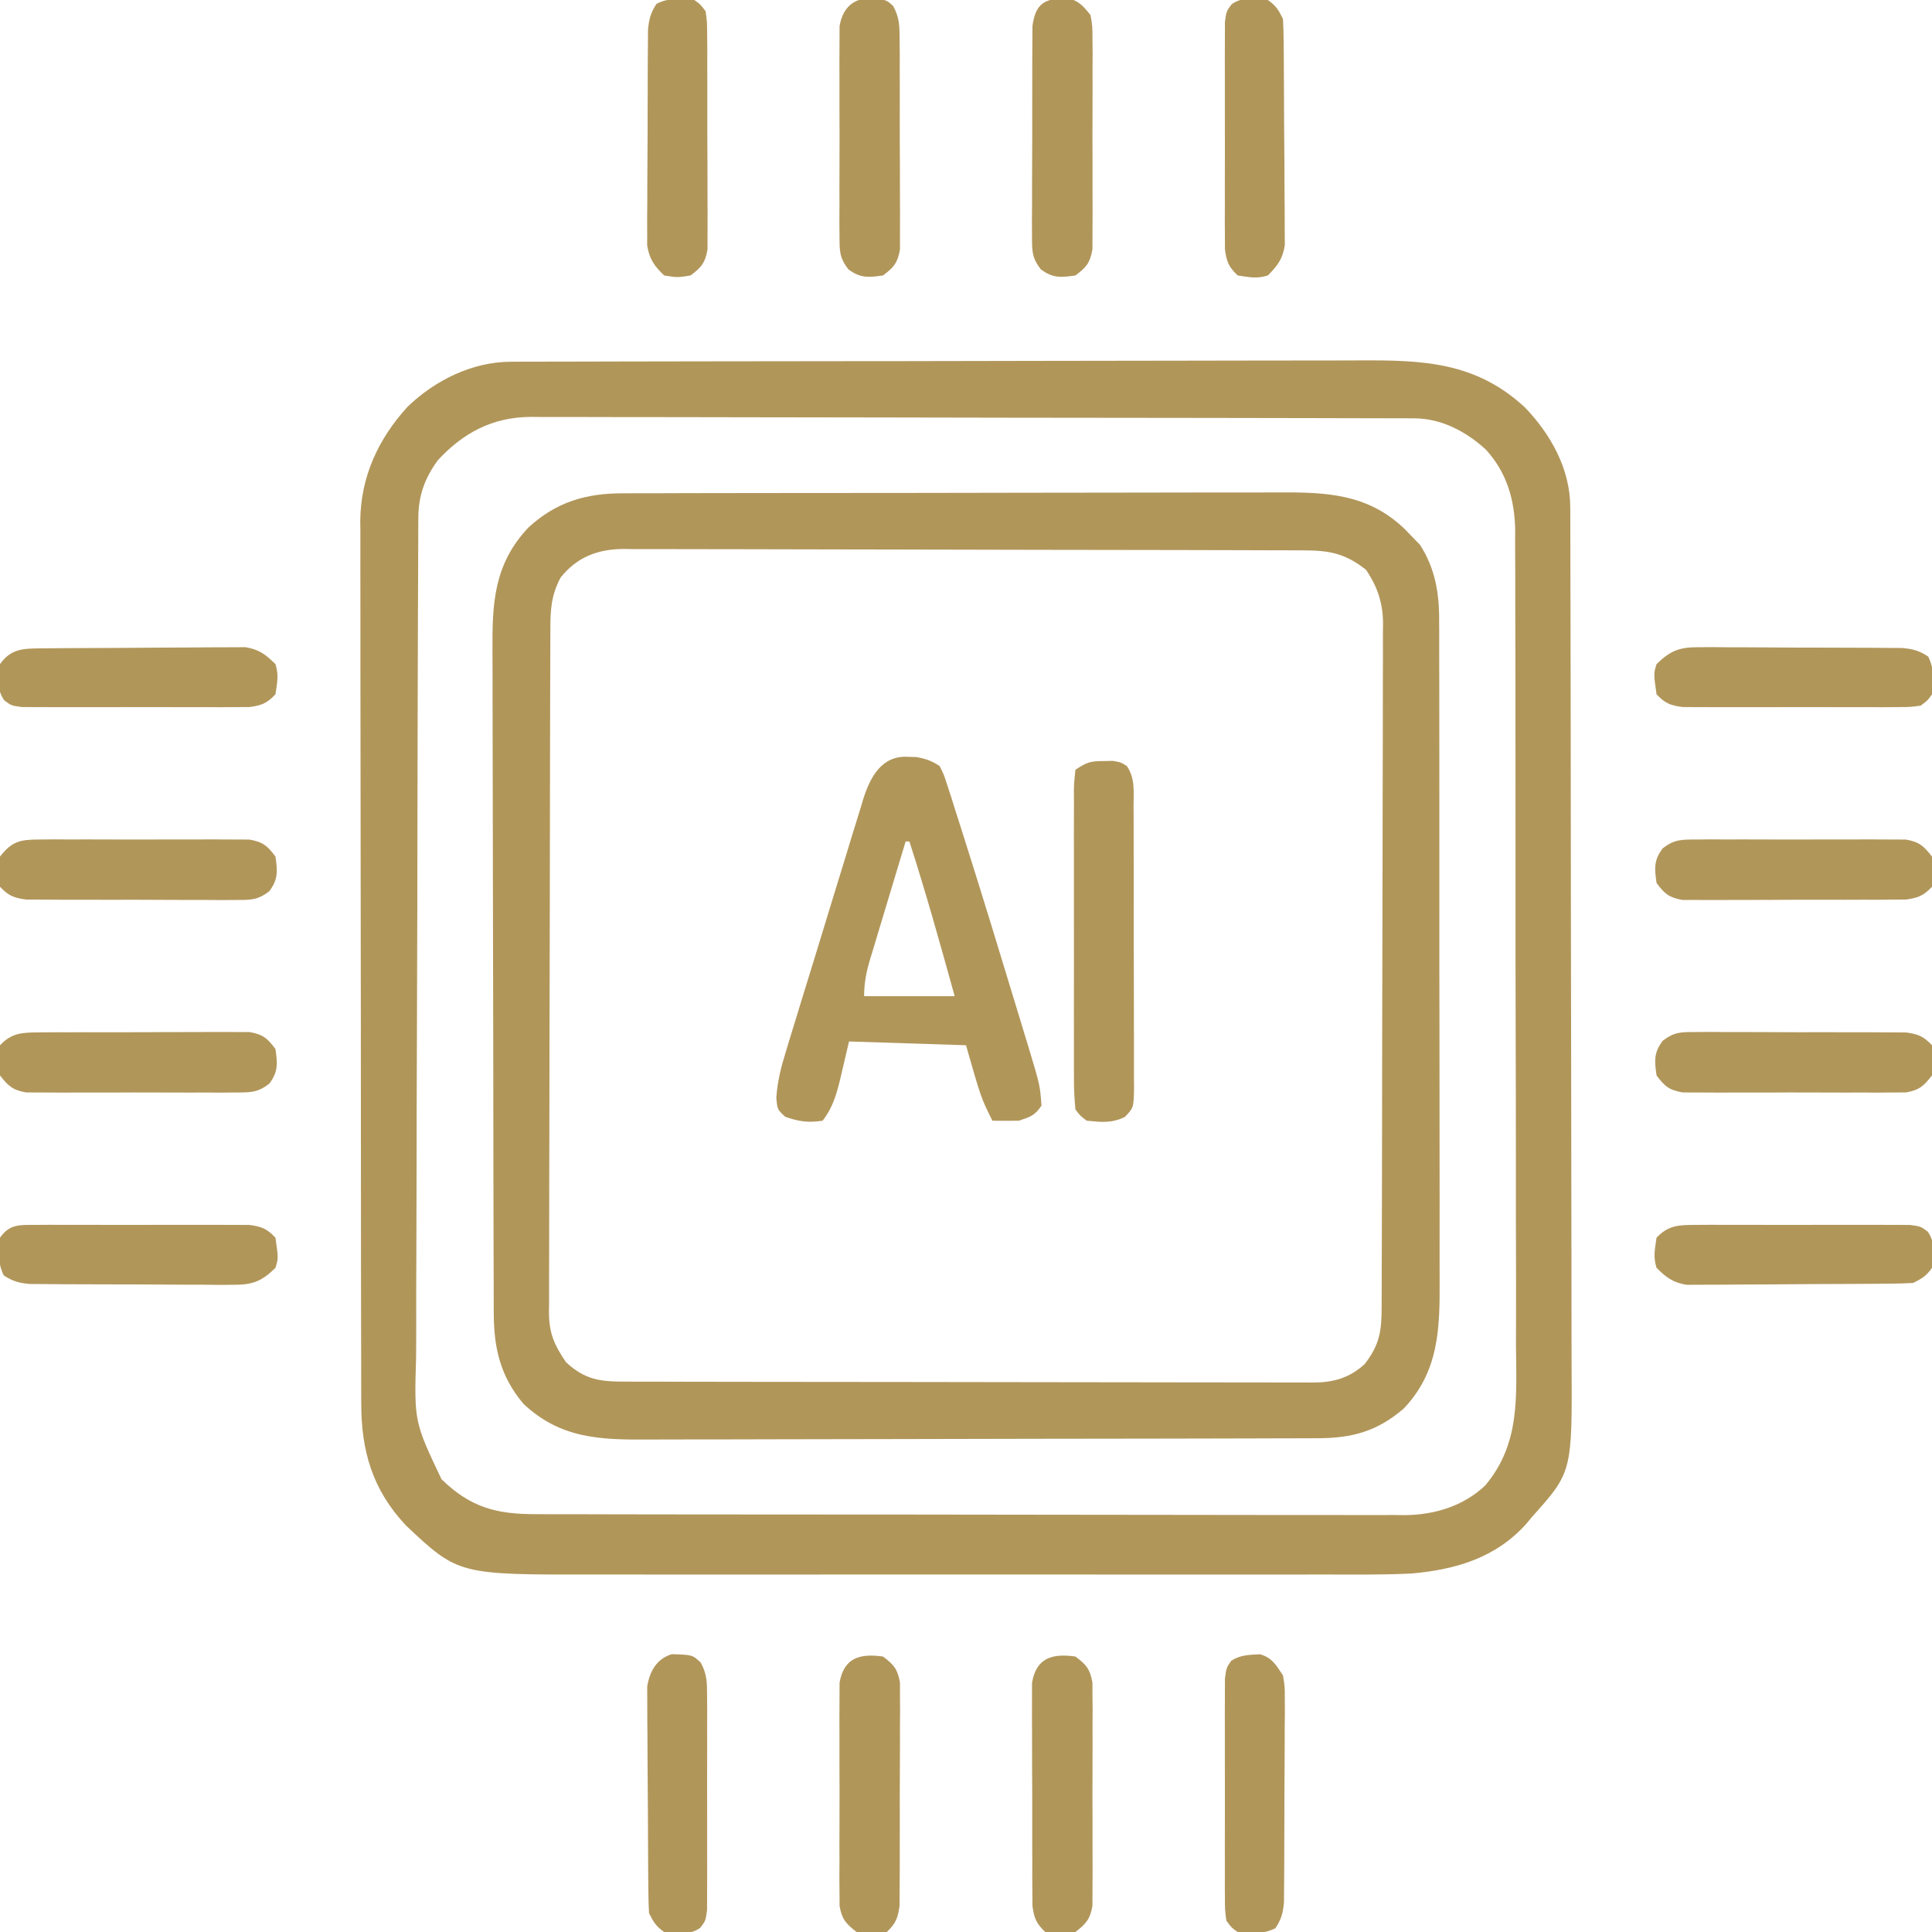 <svg version="1.1" xmlns="http://www.w3.org/2000/svg" width="512px" height="512px" transform="rotate(0) scale(1, 1)">
<path d="M0 0 C0.871 -0.004 1.743 -0.009 2.641 -0.014 C4.07 -0.013 4.07 -0.013 5.528 -0.013 C7.052 -0.018 7.052 -0.018 8.607 -0.024 C12.021 -0.035 15.435 -0.039 18.85 -0.043 C21.294 -0.049 23.738 -0.056 26.182 -0.063 C33.525 -0.082 40.868 -0.093 48.211 -0.101 C51.672 -0.106 55.134 -0.111 58.595 -0.116 C70.107 -0.133 81.619 -0.148 93.132 -0.155 C96.118 -0.157 99.105 -0.159 102.091 -0.161 C103.204 -0.162 103.204 -0.162 104.34 -0.162 C116.353 -0.171 128.366 -0.196 140.379 -0.229 C152.723 -0.262 165.068 -0.28 177.412 -0.283 C184.339 -0.285 191.265 -0.294 198.192 -0.319 C204.712 -0.343 211.232 -0.347 217.753 -0.337 C220.141 -0.336 222.529 -0.342 224.917 -0.356 C241.824 -0.448 255.766 0.051 268.793 12.134 C275.641 19.289 280.747 28.437 280.771 38.528 C280.776 39.407 280.78 40.285 280.785 41.19 C280.784 42.631 280.784 42.631 280.784 44.101 C280.788 45.125 280.792 46.149 280.795 47.204 C280.806 50.647 280.81 54.089 280.814 57.531 C280.82 59.995 280.827 62.458 280.834 64.922 C280.853 72.324 280.864 79.727 280.873 87.129 C280.877 90.618 280.882 94.107 280.888 97.596 C280.905 109.201 280.919 120.806 280.926 132.411 C280.928 135.422 280.93 138.432 280.932 141.443 C280.933 142.191 280.933 142.939 280.934 143.71 C280.942 155.82 280.967 167.93 281 180.04 C281.033 192.484 281.051 204.928 281.054 217.372 C281.056 224.354 281.065 231.336 281.09 238.318 C281.115 244.891 281.118 251.464 281.108 258.037 C281.107 260.444 281.114 262.852 281.127 265.259 C281.284 294.25 281.284 294.25 270.637 306.134 C270.136 306.739 269.634 307.343 269.117 307.966 C261.028 317 250.371 320.118 238.637 321.134 C231 321.502 223.347 321.408 215.703 321.393 C213.397 321.396 211.092 321.399 208.786 321.404 C202.554 321.413 196.323 321.409 190.092 321.403 C183.553 321.398 177.014 321.403 170.475 321.406 C158.795 321.41 147.114 321.403 135.434 321.393 C124.867 321.384 114.301 321.386 103.734 321.395 C91.43 321.406 79.127 321.41 66.823 321.404 C60.322 321.401 53.821 321.4 47.32 321.407 C41.207 321.413 35.094 321.409 28.98 321.397 C26.744 321.394 24.508 321.395 22.272 321.4 C-13.897 321.465 -13.897 321.465 -27.801 308.384 C-36.715 298.869 -39.672 288.531 -39.63 275.8 C-39.637 274.259 -39.637 274.259 -39.644 272.687 C-39.657 269.251 -39.655 265.816 -39.654 262.381 C-39.66 259.915 -39.666 257.449 -39.674 254.984 C-39.69 248.984 -39.696 242.985 -39.697 236.986 C-39.698 232.107 -39.702 227.228 -39.709 222.349 C-39.726 208.501 -39.735 194.653 -39.734 180.805 C-39.734 180.059 -39.734 179.313 -39.734 178.544 C-39.733 177.424 -39.733 177.424 -39.733 176.281 C-39.733 164.184 -39.752 152.086 -39.78 139.989 C-39.809 127.553 -39.822 115.117 -39.821 102.681 C-39.82 95.705 -39.825 88.729 -39.847 81.753 C-39.867 75.19 -39.867 68.627 -39.852 62.064 C-39.85 59.659 -39.855 57.254 -39.867 54.85 C-39.882 51.559 -39.873 48.268 -39.857 44.977 C-39.873 43.561 -39.873 43.561 -39.889 42.117 C-39.769 30.513 -35.149 20.495 -27.398 11.974 C-20.142 4.954 -10.246 0.024 0 0 Z M-19.363 26.134 C-22.857 30.961 -24.48 35.531 -24.503 41.45 C-24.509 42.311 -24.514 43.172 -24.52 44.059 C-24.521 45.001 -24.522 45.942 -24.524 46.912 C-24.529 47.915 -24.534 48.919 -24.539 49.953 C-24.555 53.326 -24.563 56.699 -24.572 60.072 C-24.581 62.486 -24.591 64.901 -24.601 67.315 C-24.63 74.569 -24.65 81.823 -24.667 89.077 C-24.672 91.128 -24.677 93.178 -24.682 95.228 C-24.713 107.97 -24.739 120.713 -24.756 133.455 C-24.76 136.406 -24.764 139.356 -24.768 142.307 C-24.769 143.04 -24.77 143.773 -24.771 144.529 C-24.788 156.396 -24.829 168.263 -24.88 180.131 C-24.932 192.326 -24.961 204.521 -24.968 216.717 C-24.973 223.559 -24.988 230.402 -25.028 237.244 C-25.066 243.686 -25.073 250.127 -25.06 256.569 C-25.06 258.928 -25.07 261.287 -25.092 263.646 C-25.596 280.911 -25.596 280.911 -18.363 296.134 C-10.678 303.635 -3.791 305.436 6.713 305.402 C7.724 305.406 8.736 305.411 9.778 305.415 C13.166 305.428 16.553 305.426 19.941 305.425 C22.371 305.431 24.8 305.438 27.23 305.445 C33.144 305.461 39.057 305.467 44.971 305.468 C49.78 305.469 54.588 305.473 59.397 305.48 C73.04 305.497 86.682 305.507 100.325 305.505 C101.427 305.505 101.427 305.505 102.552 305.505 C103.288 305.505 104.024 305.505 104.782 305.505 C116.707 305.504 128.631 305.523 140.555 305.551 C152.808 305.58 165.061 305.594 177.314 305.592 C184.189 305.591 191.065 305.597 197.94 305.618 C204.407 305.638 210.874 305.638 217.341 305.623 C219.713 305.621 222.084 305.626 224.456 305.638 C227.698 305.653 230.938 305.644 234.18 305.629 C235.582 305.644 235.582 305.644 237.012 305.66 C244.808 305.578 252.422 303.292 258.234 297.803 C267.638 286.617 266.479 274.085 266.382 260.257 C266.386 257.838 266.394 255.419 266.404 253 C266.421 247.134 266.41 241.27 266.385 235.404 C266.358 228.563 266.361 221.722 266.365 214.881 C266.372 202.67 266.349 190.459 266.309 178.248 C266.271 166.419 266.257 154.589 266.268 142.759 C266.28 129.852 266.28 116.945 266.257 104.038 C266.255 102.66 266.253 101.283 266.25 99.905 C266.249 99.227 266.248 98.549 266.246 97.851 C266.239 93.09 266.239 88.329 266.243 83.568 C266.248 77.154 266.231 70.741 266.199 64.327 C266.191 61.977 266.189 59.627 266.195 57.277 C266.201 54.062 266.183 50.848 266.158 47.633 C266.166 46.709 266.173 45.786 266.181 44.834 C266.072 36.641 263.993 29.396 258.387 23.259 C253.163 18.486 246.611 15.017 239.451 15 C238.594 14.996 237.736 14.991 236.853 14.986 C235.911 14.987 234.969 14.987 233.998 14.987 C232.997 14.983 231.996 14.98 230.965 14.976 C227.596 14.965 224.227 14.961 220.857 14.957 C218.448 14.951 216.038 14.944 213.629 14.937 C206.386 14.918 199.144 14.907 191.901 14.899 C188.49 14.894 185.078 14.889 181.666 14.884 C170.322 14.867 158.978 14.852 147.634 14.845 C144.69 14.843 141.746 14.841 138.803 14.839 C138.071 14.839 137.339 14.838 136.585 14.838 C124.739 14.829 112.892 14.804 101.045 14.771 C88.878 14.738 76.711 14.72 64.544 14.717 C57.714 14.715 50.885 14.706 44.055 14.681 C37.628 14.657 31.202 14.653 24.775 14.663 C22.418 14.664 20.061 14.658 17.704 14.644 C14.482 14.626 11.26 14.633 8.038 14.646 C7.109 14.636 6.18 14.625 5.223 14.613 C-4.859 14.712 -12.559 18.777 -19.363 26.134 Z " fill="#b1965a" transform="translate(135.363,95.866)"/>
<path d="M0 0 C1.21 -0.007 1.21 -0.007 2.445 -0.014 C5.134 -0.026 7.822 -0.025 10.511 -0.023 C12.445 -0.029 14.379 -0.036 16.313 -0.043 C21.557 -0.061 26.801 -0.066 32.045 -0.067 C35.324 -0.069 38.604 -0.073 41.883 -0.078 C53.333 -0.097 64.784 -0.105 76.234 -0.103 C86.892 -0.102 97.55 -0.123 108.208 -0.155 C117.371 -0.181 126.534 -0.192 135.697 -0.19 C141.164 -0.19 146.631 -0.195 152.098 -0.217 C157.242 -0.236 162.387 -0.236 167.532 -0.222 C169.414 -0.22 171.296 -0.224 173.178 -0.236 C186.141 -0.314 197.213 0.041 207.067 9.553 C207.611 10.118 208.155 10.684 208.715 11.267 C209.479 12.051 210.242 12.835 211.028 13.642 C215.054 19.906 216.162 26.543 216.103 33.868 C216.111 35.093 216.111 35.093 216.119 36.343 C216.134 39.054 216.127 41.764 216.119 44.474 C216.125 46.428 216.132 48.382 216.14 50.336 C216.158 55.625 216.157 60.914 216.151 66.204 C216.148 70.627 216.154 75.05 216.16 79.473 C216.174 89.913 216.173 100.352 216.161 110.791 C216.15 121.544 216.164 132.296 216.191 143.048 C216.213 152.296 216.22 161.544 216.214 170.792 C216.21 176.308 216.213 181.824 216.23 187.34 C216.246 192.53 216.241 197.718 216.223 202.908 C216.219 204.806 216.222 206.704 216.233 208.602 C216.298 221.356 216.034 232.764 206.715 242.545 C199.556 248.711 192.88 250.417 183.633 250.415 C182.812 250.418 181.99 250.422 181.144 250.426 C178.389 250.437 175.633 250.441 172.877 250.444 C170.903 250.451 168.928 250.457 166.954 250.464 C160.465 250.485 153.977 250.496 147.489 250.506 C145.254 250.51 143.019 250.514 140.785 250.518 C130.284 250.537 119.784 250.551 109.283 250.56 C97.169 250.569 85.055 250.596 72.941 250.636 C63.573 250.666 54.206 250.681 44.838 250.684 C39.245 250.687 33.653 250.696 28.06 250.721 C22.795 250.744 17.531 250.748 12.266 250.738 C10.339 250.738 8.411 250.744 6.483 250.758 C-6.251 250.843 -16.733 250.513 -26.527 241.334 C-32.667 234.116 -34.434 226.474 -34.432 217.261 C-34.435 216.448 -34.439 215.635 -34.443 214.797 C-34.454 212.069 -34.458 209.341 -34.462 206.613 C-34.468 204.658 -34.475 202.703 -34.482 200.748 C-34.503 194.325 -34.513 187.902 -34.523 181.478 C-34.527 179.266 -34.531 177.053 -34.535 174.841 C-34.554 164.445 -34.569 154.049 -34.577 143.654 C-34.587 131.66 -34.613 119.667 -34.653 107.674 C-34.684 98.4 -34.698 89.126 -34.702 79.852 C-34.704 74.315 -34.713 68.779 -34.738 63.242 C-34.761 58.03 -34.766 52.818 -34.755 47.606 C-34.755 45.697 -34.761 43.789 -34.775 41.881 C-34.862 29.101 -34.432 18.779 -25.206 9.021 C-17.81 2.271 -9.979 -0.042 0 0 Z M-16.722 22.33 C-19.211 27.008 -19.433 30.805 -19.432 35.984 C-19.435 36.778 -19.439 37.572 -19.443 38.39 C-19.454 41.059 -19.458 43.728 -19.462 46.397 C-19.468 48.308 -19.475 50.218 -19.482 52.128 C-19.499 57.324 -19.509 62.521 -19.518 67.717 C-19.523 70.963 -19.529 74.209 -19.535 77.455 C-19.554 87.609 -19.569 97.763 -19.577 107.917 C-19.587 119.641 -19.613 131.365 -19.653 143.089 C-19.684 152.149 -19.698 161.209 -19.702 170.269 C-19.704 175.682 -19.713 181.094 -19.738 186.506 C-19.761 191.598 -19.766 196.69 -19.755 201.782 C-19.755 203.65 -19.761 205.518 -19.775 207.385 C-19.793 209.938 -19.786 212.49 -19.772 215.043 C-19.783 215.779 -19.794 216.515 -19.806 217.274 C-19.737 222.789 -18.308 225.818 -15.285 230.267 C-10.208 234.973 -6.211 235.416 0.477 235.408 C1.675 235.412 1.675 235.412 2.897 235.417 C5.582 235.426 8.268 235.427 10.953 235.429 C12.875 235.433 14.796 235.438 16.718 235.444 C21.945 235.457 27.173 235.463 32.4 235.468 C35.665 235.471 38.929 235.475 42.194 235.479 C52.405 235.493 62.616 235.502 72.827 235.506 C84.62 235.511 96.414 235.528 108.207 235.557 C117.319 235.579 126.431 235.589 135.542 235.59 C140.986 235.591 146.43 235.597 151.874 235.615 C156.995 235.632 162.116 235.634 167.237 235.625 C169.116 235.624 170.996 235.629 172.875 235.639 C175.441 235.651 178.007 235.645 180.573 235.635 C181.316 235.643 182.059 235.651 182.825 235.659 C188.211 235.608 192.335 234.439 196.36 230.767 C200.386 225.597 200.864 221.92 200.863 215.558 C200.866 214.764 200.87 213.971 200.874 213.154 C200.885 210.487 200.889 207.82 200.892 205.153 C200.899 203.245 200.905 201.336 200.912 199.428 C200.93 194.235 200.94 189.043 200.949 183.851 C200.954 180.607 200.96 177.363 200.966 174.119 C200.985 163.97 200.999 153.821 201.008 143.672 C201.017 131.956 201.044 120.24 201.084 108.524 C201.114 99.469 201.129 90.414 201.132 81.36 C201.135 75.951 201.144 70.543 201.169 65.135 C201.192 60.045 201.196 54.956 201.186 49.866 C201.186 48 201.192 46.134 201.206 44.269 C201.223 41.716 201.216 39.165 201.203 36.612 C201.214 35.879 201.225 35.145 201.236 34.39 C201.17 29.012 199.764 24.732 196.715 20.267 C191.198 15.876 186.893 15.119 180.043 15.12 C179.254 15.117 178.465 15.113 177.652 15.109 C174.999 15.098 172.346 15.094 169.693 15.09 C167.794 15.084 165.896 15.078 163.997 15.071 C158.831 15.053 153.666 15.043 148.5 15.034 C145.273 15.029 142.046 15.023 138.819 15.017 C128.722 14.998 118.626 14.984 108.529 14.975 C96.873 14.965 85.218 14.939 73.563 14.899 C64.555 14.869 55.547 14.854 46.538 14.85 C41.158 14.848 35.778 14.839 30.398 14.814 C25.334 14.791 20.271 14.786 15.207 14.797 C13.351 14.797 11.495 14.791 9.639 14.777 C7.1 14.759 4.562 14.767 2.022 14.78 C0.928 14.763 0.928 14.763 -0.188 14.746 C-6.999 14.831 -12.436 16.944 -16.722 22.33 Z " fill="#b1965a" transform="translate(165.285,130.733)"/>
<path d="M0 0 C1.116 0.033 1.116 0.033 2.254 0.066 C4.765 0.493 6.295 1.045 8.438 2.438 C9.575 4.679 9.575 4.679 10.48 7.511 C11.001 9.102 11.001 9.102 11.531 10.726 C11.892 11.884 12.253 13.041 12.625 14.234 C13.012 15.438 13.4 16.641 13.799 17.88 C14.824 21.085 15.836 24.294 16.836 27.506 C17.422 29.387 18.011 31.267 18.601 33.147 C20.879 40.426 23.115 47.716 25.325 55.016 C26.459 58.757 27.602 62.496 28.746 66.234 C29.477 68.64 30.208 71.047 30.938 73.453 C31.276 74.557 31.614 75.661 31.963 76.799 C35.058 87.075 35.058 87.075 35.438 92.438 C33.672 95.085 32.507 95.414 29.438 96.438 C27.105 96.477 24.77 96.482 22.438 96.438 C19.438 90.438 19.438 90.438 15.438 76.438 C5.207 76.108 -5.022 75.778 -15.562 75.438 C-16.753 80.476 -16.753 80.476 -17.925 85.518 C-18.912 89.579 -19.94 93.086 -22.562 96.438 C-26.383 97.004 -28.877 96.685 -32.5 95.375 C-34.562 93.438 -34.562 93.438 -34.83 90.326 C-34.538 86.087 -33.604 82.316 -32.347 78.287 C-32.111 77.504 -31.875 76.721 -31.632 75.914 C-30.855 73.343 -30.063 70.777 -29.27 68.211 C-28.721 66.417 -28.172 64.623 -27.624 62.829 C-26.475 59.076 -25.318 55.326 -24.156 51.577 C-22.67 46.78 -21.208 41.975 -19.752 37.169 C-18.626 33.464 -17.486 29.765 -16.341 26.066 C-15.796 24.297 -15.256 22.526 -14.721 20.753 C-13.971 18.274 -13.201 15.801 -12.425 13.33 C-12.209 12.601 -11.993 11.873 -11.771 11.122 C-9.883 5.226 -6.839 -0.369 0 0 Z M-0.562 22.438 C-2.136 27.632 -3.702 32.828 -5.262 38.026 C-5.794 39.794 -6.327 41.561 -6.863 43.328 C-7.632 45.868 -8.395 48.41 -9.156 50.953 C-9.397 51.742 -9.637 52.53 -9.885 53.343 C-10.938 56.883 -11.562 59.713 -11.562 63.438 C-3.643 63.438 4.277 63.438 12.438 63.438 C8.63 49.702 4.823 35.999 0.438 22.438 C0.107 22.438 -0.223 22.438 -0.562 22.438 Z " fill="#b1965a" transform="translate(240.562,200.562)"/>
<path d="M0 0 C0.773 -0.017 1.547 -0.034 2.344 -0.051 C4.5 0.312 4.5 0.312 6.11 1.306 C8.334 4.515 7.925 8.006 7.904 11.775 C7.911 12.639 7.918 13.503 7.925 14.393 C7.943 17.251 7.939 20.11 7.934 22.969 C7.938 24.953 7.943 26.937 7.949 28.921 C7.958 33.08 7.956 37.239 7.946 41.399 C7.935 46.736 7.955 52.072 7.984 57.409 C8.002 61.506 8.002 65.603 7.996 69.7 C7.996 71.669 8.002 73.637 8.015 75.605 C8.029 78.353 8.019 81.101 8.002 83.85 C8.016 85.075 8.016 85.075 8.031 86.325 C7.959 91.83 7.959 91.83 5.596 94.317 C1.997 96.027 -0.533 95.69 -4.5 95.312 C-6.222 94.024 -6.222 94.024 -7.5 92.312 C-7.796 89.385 -7.91 86.67 -7.888 83.742 C-7.893 82.867 -7.899 81.992 -7.904 81.09 C-7.917 78.194 -7.909 75.299 -7.898 72.402 C-7.9 70.394 -7.903 68.385 -7.907 66.376 C-7.912 62.165 -7.905 57.955 -7.891 53.744 C-7.874 48.337 -7.884 42.931 -7.902 37.525 C-7.913 33.377 -7.909 29.23 -7.901 25.082 C-7.899 23.088 -7.902 21.094 -7.909 19.1 C-7.916 16.318 -7.905 13.536 -7.888 10.754 C-7.894 9.924 -7.9 9.094 -7.907 8.24 C-7.881 5.95 -7.881 5.95 -7.5 2.312 C-4.402 0.247 -3.546 0.018 0 0 Z " fill="#b1965a" transform="translate(292.5,201.688)"/>
<path d="M0 0 C2.886 2.156 3.886 3.337 4.501 6.922 C4.501 8.056 4.502 9.189 4.502 10.357 C4.511 11.646 4.52 12.934 4.53 14.261 C4.52 15.663 4.508 17.066 4.496 18.469 C4.496 19.911 4.498 21.353 4.501 22.795 C4.502 25.814 4.489 28.834 4.467 31.853 C4.438 35.72 4.441 39.587 4.454 43.454 C4.461 46.431 4.453 49.408 4.44 52.384 C4.436 53.81 4.436 55.236 4.439 56.662 C4.442 58.655 4.424 60.649 4.404 62.643 C4.399 63.776 4.393 64.91 4.388 66.078 C3.955 69.339 3.376 70.744 1 73 C-4.382 73.683 -4.382 73.683 -7 73 C-9.807 70.808 -10.89 69.632 -11.508 66.078 C-11.511 64.944 -11.514 63.811 -11.518 62.643 C-11.53 61.354 -11.543 60.066 -11.556 58.739 C-11.549 57.337 -11.54 55.934 -11.531 54.531 C-11.534 53.089 -11.538 51.647 -11.543 50.205 C-11.549 47.186 -11.54 44.167 -11.521 41.147 C-11.499 37.28 -11.512 33.413 -11.536 29.546 C-11.55 26.569 -11.546 23.593 -11.535 20.616 C-11.533 19.19 -11.536 17.764 -11.545 16.338 C-11.555 14.345 -11.537 12.351 -11.518 10.357 C-11.514 9.224 -11.511 8.09 -11.508 6.922 C-10.362 0.332 -6.13 -0.876 0 0 Z " fill="#b1965a" transform="translate(234,439)"/>
<path d="M0 0 C1.288 -0.013 2.576 -0.025 3.903 -0.038 C5.306 -0.031 6.709 -0.023 8.111 -0.014 C9.553 -0.016 10.995 -0.02 12.437 -0.025 C15.457 -0.031 18.476 -0.023 21.496 -0.004 C25.363 0.019 29.229 0.006 33.096 -0.018 C36.073 -0.033 39.05 -0.028 42.027 -0.018 C43.453 -0.015 44.878 -0.018 46.304 -0.028 C48.298 -0.038 50.292 -0.02 52.285 0 C53.419 0.003 54.553 0.006 55.721 0.01 C59.275 0.627 60.45 1.71 62.643 4.518 C63.415 7.477 63.04 9.385 62.643 12.518 C60.386 14.894 58.981 15.473 55.721 15.905 C54.587 15.911 53.453 15.916 52.285 15.922 C50.997 15.934 49.709 15.947 48.382 15.96 C46.979 15.958 45.576 15.955 44.174 15.951 C42.732 15.956 41.29 15.961 39.848 15.967 C36.828 15.976 33.809 15.974 30.79 15.964 C26.922 15.952 23.056 15.972 19.189 16.002 C16.212 16.02 13.235 16.02 10.258 16.014 C8.832 16.014 7.407 16.02 5.981 16.032 C3.987 16.047 1.994 16.034 0 16.019 C-1.134 16.019 -2.268 16.019 -3.436 16.019 C-7.021 15.404 -8.201 14.404 -10.357 11.518 C-10.911 7.645 -11.105 5.517 -8.724 2.331 C-5.647 -0.027 -3.853 0.011 0 0 Z " fill="#b1965a" transform="translate(449.357,222.482)"/>
<path d="M0 0 C2.884 2.156 3.885 3.34 4.508 6.922 C4.511 8.056 4.514 9.189 4.518 10.357 C4.53 11.646 4.543 12.934 4.556 14.261 C4.549 15.663 4.54 17.066 4.531 18.469 C4.534 19.911 4.538 21.353 4.543 22.795 C4.549 25.814 4.54 28.833 4.521 31.853 C4.499 35.72 4.512 39.587 4.536 43.454 C4.55 46.431 4.546 49.407 4.535 52.384 C4.533 53.81 4.536 55.236 4.545 56.662 C4.555 58.655 4.537 60.649 4.518 62.643 C4.514 63.776 4.511 64.91 4.508 66.078 C3.89 69.632 2.807 70.808 0 73 C-2.959 73.772 -4.867 73.398 -8 73 C-10.376 70.744 -10.955 69.339 -11.388 66.078 C-11.393 64.944 -11.398 63.811 -11.404 62.643 C-11.417 61.354 -11.429 60.066 -11.442 58.739 C-11.44 57.337 -11.437 55.934 -11.434 54.531 C-11.438 53.089 -11.443 51.647 -11.449 50.205 C-11.458 47.186 -11.456 44.166 -11.446 41.147 C-11.435 37.28 -11.455 33.413 -11.484 29.546 C-11.502 26.569 -11.502 23.593 -11.496 20.616 C-11.496 19.19 -11.502 17.764 -11.515 16.338 C-11.53 14.345 -11.516 12.351 -11.502 10.357 C-11.501 8.657 -11.501 8.657 -11.501 6.922 C-10.37 0.329 -6.125 -0.875 0 0 Z " fill="#b1965a" transform="translate(285,439)"/>
<path d="M0 0 C1.288 -0.009 2.576 -0.019 3.903 -0.028 C5.306 -0.018 6.709 -0.007 8.111 0.006 C9.553 0.005 10.995 0.004 12.437 0.001 C15.457 -0 18.476 0.012 21.496 0.035 C25.363 0.064 29.229 0.061 33.096 0.048 C36.073 0.041 39.05 0.049 42.027 0.061 C43.453 0.066 44.878 0.066 46.304 0.062 C48.298 0.059 50.292 0.078 52.285 0.098 C53.419 0.103 54.553 0.108 55.721 0.114 C58.981 0.547 60.386 1.125 62.643 3.502 C63.326 8.884 63.326 8.884 62.643 11.502 C60.45 14.309 59.275 15.392 55.721 16.01 C54.587 16.013 53.453 16.016 52.285 16.019 C50.997 16.032 49.709 16.045 48.382 16.057 C46.979 16.05 45.576 16.042 44.174 16.033 C42.732 16.036 41.29 16.04 39.848 16.045 C36.828 16.05 33.809 16.042 30.79 16.023 C26.922 16 23.056 16.014 19.189 16.037 C16.212 16.052 13.235 16.047 10.258 16.037 C8.832 16.034 7.407 16.038 5.981 16.047 C3.987 16.057 1.994 16.039 0 16.019 C-1.134 16.016 -2.268 16.013 -3.436 16.01 C-7.017 15.387 -8.202 14.386 -10.357 11.502 C-10.911 7.629 -11.104 5.501 -8.724 2.314 C-5.645 -0.044 -3.855 0.001 0 0 Z " fill="#b1965a" transform="translate(449.357,273.498)"/>
<path d="M0 0 C1.288 -0.013 2.576 -0.025 3.903 -0.038 C5.306 -0.036 6.709 -0.033 8.111 -0.03 C9.553 -0.034 10.995 -0.039 12.437 -0.045 C15.457 -0.054 18.476 -0.052 21.496 -0.042 C25.363 -0.03 29.229 -0.051 33.096 -0.08 C36.073 -0.098 39.05 -0.098 42.027 -0.092 C43.453 -0.092 44.878 -0.098 46.304 -0.111 C48.298 -0.125 50.292 -0.112 52.285 -0.098 C53.986 -0.097 53.986 -0.097 55.721 -0.097 C59.306 0.518 60.487 1.518 62.643 4.404 C63.196 8.277 63.39 10.404 61.009 13.59 C57.933 15.948 56.138 15.911 52.285 15.922 C50.997 15.934 49.709 15.947 48.382 15.96 C46.979 15.953 45.576 15.944 44.174 15.935 C42.732 15.938 41.29 15.942 39.848 15.947 C36.828 15.953 33.809 15.944 30.79 15.926 C26.922 15.903 23.056 15.916 19.189 15.94 C16.212 15.954 13.235 15.95 10.258 15.939 C8.832 15.937 7.407 15.94 5.981 15.949 C3.987 15.959 1.994 15.941 0 15.922 C-1.134 15.918 -2.268 15.915 -3.436 15.912 C-6.99 15.294 -8.165 14.211 -10.357 11.404 C-11.13 8.445 -10.755 6.537 -10.357 3.404 C-7.206 0.085 -4.441 0.021 0 0 Z " fill="#b1965a" transform="translate(10.357,273.596)"/>
<path d="M0 0 C1.288 -0.013 2.576 -0.025 3.903 -0.038 C5.306 -0.031 6.709 -0.023 8.111 -0.014 C9.553 -0.016 10.995 -0.02 12.437 -0.025 C15.457 -0.031 18.476 -0.023 21.496 -0.004 C25.363 0.019 29.229 0.006 33.096 -0.018 C36.073 -0.033 39.05 -0.028 42.027 -0.018 C43.453 -0.015 44.878 -0.018 46.304 -0.028 C48.298 -0.038 50.292 -0.02 52.285 0 C53.419 0.003 54.553 0.006 55.721 0.01 C59.302 0.632 60.487 1.633 62.643 4.518 C63.196 8.391 63.389 10.518 61.009 13.705 C57.93 16.063 56.14 16.019 52.285 16.019 C50.997 16.029 49.709 16.038 48.382 16.048 C46.979 16.037 45.576 16.026 44.174 16.014 C42.732 16.014 41.29 16.015 39.848 16.018 C36.828 16.019 33.809 16.007 30.79 15.984 C26.922 15.956 23.056 15.958 19.189 15.971 C16.212 15.978 13.235 15.97 10.258 15.958 C8.832 15.953 7.407 15.953 5.981 15.957 C3.987 15.96 1.994 15.941 0 15.922 C-1.134 15.916 -2.268 15.911 -3.436 15.905 C-6.696 15.473 -8.101 14.894 -10.357 12.518 C-11.041 7.136 -11.041 7.136 -10.357 4.518 C-7.204 0.479 -5.035 0.014 0 0 Z " fill="#b1965a" transform="translate(10.357,222.482)"/>
<path d="M0 0 C2.975 0.777 4.117 2.151 6.035 4.531 C6.543 7.453 6.543 7.453 6.553 10.889 C6.565 12.177 6.578 13.465 6.591 14.792 C6.584 16.195 6.576 17.597 6.566 19 C6.569 20.442 6.573 21.884 6.578 23.326 C6.584 26.346 6.575 29.365 6.557 32.384 C6.534 36.252 6.547 40.118 6.571 43.985 C6.585 46.962 6.581 49.939 6.57 52.916 C6.568 54.341 6.571 55.767 6.58 57.193 C6.591 59.187 6.572 61.18 6.553 63.174 C6.55 64.308 6.546 65.441 6.543 66.609 C5.92 70.191 4.92 71.376 2.035 73.531 C-1.838 74.085 -3.965 74.278 -7.152 71.897 C-9.511 68.819 -9.466 67.029 -9.467 63.174 C-9.476 61.886 -9.485 60.598 -9.495 59.27 C-9.485 57.868 -9.473 56.465 -9.461 55.062 C-9.461 53.62 -9.463 52.178 -9.465 50.736 C-9.467 47.717 -9.454 44.698 -9.431 41.678 C-9.403 37.811 -9.406 33.945 -9.418 30.077 C-9.425 27.1 -9.418 24.124 -9.405 21.147 C-9.401 19.721 -9.4 18.295 -9.404 16.87 C-9.407 14.876 -9.389 12.882 -9.369 10.889 C-9.363 9.755 -9.358 8.621 -9.353 7.453 C-8.536 1.297 -6.023 0.093 0 0 Z " fill="#b1965a" transform="translate(282.965,-0.531)"/>
<path d="M0 0 C3.938 0.5 3.938 0.5 5.658 2.134 C7.314 5.196 7.325 7.38 7.342 10.857 C7.354 12.146 7.367 13.434 7.38 14.761 C7.378 16.163 7.375 17.566 7.371 18.969 C7.376 20.411 7.381 21.853 7.387 23.295 C7.396 26.314 7.393 29.334 7.384 32.353 C7.372 36.22 7.392 40.087 7.421 43.954 C7.44 46.931 7.44 49.907 7.434 52.884 C7.434 54.31 7.44 55.736 7.452 57.162 C7.467 59.155 7.454 61.149 7.439 63.143 C7.439 64.276 7.439 65.41 7.439 66.578 C6.824 70.163 5.824 71.344 2.938 73.5 C-0.935 74.053 -3.063 74.247 -6.249 71.866 C-8.607 68.79 -8.569 66.995 -8.58 63.143 C-8.593 61.854 -8.605 60.566 -8.618 59.239 C-8.611 57.837 -8.603 56.434 -8.594 55.031 C-8.596 53.589 -8.6 52.147 -8.605 50.705 C-8.611 47.686 -8.603 44.667 -8.584 41.647 C-8.561 37.78 -8.574 33.913 -8.598 30.046 C-8.613 27.069 -8.608 24.093 -8.598 21.116 C-8.595 19.69 -8.598 18.264 -8.608 16.838 C-8.618 14.845 -8.6 12.851 -8.58 10.857 C-8.577 9.724 -8.574 8.59 -8.57 7.422 C-7.733 2.603 -4.936 -0.076 0 0 Z " fill="#b1965a" transform="translate(231.062,-0.5)"/>
<path d="M0 0 C3.192 0.931 4.224 2.877 6.035 5.594 C6.53 8.56 6.53 8.56 6.521 11.881 C6.527 13.129 6.533 14.377 6.54 15.663 C6.526 17.016 6.511 18.369 6.496 19.723 C6.494 21.118 6.493 22.514 6.493 23.91 C6.49 26.829 6.474 29.748 6.447 32.668 C6.413 36.406 6.405 40.143 6.407 43.882 C6.406 46.762 6.395 49.642 6.381 52.521 C6.374 53.9 6.37 55.278 6.369 56.656 C6.365 58.583 6.345 60.509 6.326 62.436 C6.318 63.531 6.31 64.626 6.303 65.755 C6.036 68.581 5.589 70.239 4.035 72.594 C0.92 74.151 -2.569 74.159 -5.965 73.594 C-7.564 72.476 -7.564 72.476 -8.965 70.594 C-9.346 67.71 -9.346 67.71 -9.353 64.15 C-9.358 63.501 -9.364 62.852 -9.369 62.183 C-9.382 60.039 -9.373 57.895 -9.363 55.75 C-9.365 54.259 -9.368 52.769 -9.372 51.278 C-9.376 48.154 -9.37 45.031 -9.356 41.907 C-9.339 37.902 -9.349 33.897 -9.367 29.892 C-9.378 26.814 -9.374 23.736 -9.366 20.658 C-9.364 19.181 -9.367 17.704 -9.374 16.227 C-9.381 14.164 -9.37 12.101 -9.353 10.037 C-9.351 8.863 -9.348 7.688 -9.346 6.478 C-8.965 3.594 -8.965 3.594 -7.687 1.722 C-5.261 0.133 -2.84 0.131 0 0 Z " fill="#b1965a" transform="translate(333.965,438.406)"/>
<path d="M0 0 C5.491 0.18 5.491 0.18 7.687 2.26 C9.356 5.355 9.346 7.581 9.353 11.094 C9.362 12.405 9.372 13.717 9.382 15.068 C9.376 16.496 9.37 17.924 9.363 19.352 C9.365 20.818 9.368 22.285 9.372 23.752 C9.376 26.823 9.37 29.893 9.356 32.964 C9.339 36.901 9.349 40.837 9.367 44.774 C9.378 47.801 9.374 50.829 9.366 53.856 C9.364 55.308 9.367 56.759 9.374 58.211 C9.381 60.238 9.368 62.266 9.353 64.293 C9.351 65.447 9.348 66.601 9.346 67.789 C8.965 70.629 8.965 70.629 7.562 72.5 C4.637 74.568 1.388 74.172 -2.035 73.629 C-4.21 72.086 -4.853 70.992 -6.035 68.629 C-6.147 66.654 -6.194 64.676 -6.212 62.698 C-6.225 61.453 -6.238 60.208 -6.251 58.925 C-6.259 57.56 -6.267 56.194 -6.273 54.828 C-6.278 54.141 -6.282 53.454 -6.286 52.746 C-6.307 49.11 -6.321 45.473 -6.33 41.836 C-6.341 38.083 -6.376 34.331 -6.415 30.578 C-6.442 27.69 -6.45 24.802 -6.454 21.913 C-6.458 20.53 -6.47 19.147 -6.489 17.764 C-6.513 15.825 -6.51 13.887 -6.505 11.948 C-6.511 10.846 -6.517 9.744 -6.523 8.608 C-5.862 4.572 -4.081 1.261 0 0 Z " fill="#b1965a" transform="translate(178.035,438.371)"/>
<path d="M0 0 C1.311 -0.009 2.623 -0.019 3.974 -0.029 C5.402 -0.023 6.83 -0.017 8.258 -0.01 C9.724 -0.012 11.191 -0.015 12.658 -0.019 C15.729 -0.023 18.799 -0.017 21.87 -0.003 C25.807 0.014 29.743 0.004 33.68 -0.014 C36.707 -0.024 39.735 -0.021 42.762 -0.013 C44.214 -0.011 45.665 -0.014 47.117 -0.021 C49.144 -0.028 51.172 -0.015 53.199 0 C54.353 0.002 55.507 0.005 56.695 0.007 C59.535 0.388 59.535 0.388 61.406 1.791 C63.474 4.716 63.078 7.965 62.535 11.388 C60.992 13.563 59.898 14.207 57.535 15.388 C55.56 15.5 53.582 15.547 51.604 15.565 C50.359 15.578 49.114 15.591 47.831 15.604 C46.466 15.612 45.1 15.62 43.734 15.626 C43.047 15.631 42.36 15.635 41.652 15.639 C38.016 15.66 34.379 15.674 30.742 15.683 C26.989 15.694 23.237 15.729 19.484 15.769 C16.596 15.795 13.708 15.803 10.819 15.807 C9.436 15.811 8.053 15.823 6.67 15.842 C4.731 15.866 2.793 15.863 0.854 15.858 C-0.799 15.867 -0.799 15.867 -2.486 15.876 C-6.159 15.275 -7.83 13.966 -10.465 11.388 C-11.39 8.395 -10.924 6.598 -10.465 3.388 C-7.288 0.034 -4.478 0.009 0 0 Z " fill="#b1965a" transform="translate(449.465,324.612)"/>
<path d="M0 0 C1.962 -0.014 1.962 -0.014 3.964 -0.029 C5.394 -0.023 6.824 -0.017 8.254 -0.01 C9.72 -0.012 11.186 -0.015 12.652 -0.019 C15.724 -0.023 18.797 -0.017 21.869 -0.003 C25.805 0.014 29.74 0.004 33.675 -0.014 C36.703 -0.024 39.73 -0.021 42.758 -0.013 C44.208 -0.011 45.659 -0.014 47.11 -0.021 C49.14 -0.028 51.17 -0.015 53.199 0 C54.931 0.004 54.931 0.004 56.698 0.007 C59.99 0.43 61.391 0.989 63.664 3.388 C64.446 8.859 64.446 8.859 63.664 11.388 C59.935 15.031 57.546 15.887 52.377 15.874 C51.129 15.88 49.881 15.886 48.595 15.893 C47.242 15.879 45.889 15.864 44.535 15.849 C43.14 15.847 41.744 15.846 40.348 15.846 C37.429 15.843 34.51 15.827 31.59 15.8 C27.852 15.766 24.115 15.758 20.376 15.76 C17.496 15.759 14.617 15.748 11.737 15.734 C10.358 15.727 8.98 15.723 7.602 15.722 C5.675 15.718 3.749 15.698 1.822 15.679 C0.727 15.671 -0.368 15.663 -1.497 15.656 C-4.323 15.389 -5.981 14.942 -8.336 13.388 C-9.893 10.273 -9.9 6.784 -9.336 3.388 C-6.792 -0.229 -4.219 0.009 0 0 Z " fill="#b1965a" transform="translate(9.336,324.612)"/>
<path d="M0 0 C1.248 -0.006 2.496 -0.012 3.782 -0.019 C5.135 -0.005 6.488 0.01 7.842 0.025 C9.237 0.027 10.633 0.028 12.029 0.028 C14.948 0.031 17.867 0.047 20.787 0.074 C24.525 0.108 28.262 0.116 32.001 0.114 C34.881 0.115 37.76 0.126 40.64 0.14 C42.019 0.147 43.397 0.151 44.775 0.152 C46.702 0.156 48.628 0.176 50.555 0.195 C51.65 0.203 52.745 0.211 53.874 0.218 C56.7 0.485 58.358 0.932 60.713 2.486 C62.27 5.601 62.277 9.09 61.713 12.486 C60.588 14.085 60.588 14.085 58.713 15.486 C55.873 15.867 55.873 15.867 52.377 15.874 C51.069 15.883 49.76 15.893 48.413 15.903 C46.983 15.897 45.553 15.891 44.123 15.884 C42.657 15.886 41.191 15.889 39.725 15.893 C36.653 15.897 33.58 15.891 30.508 15.877 C26.572 15.86 22.637 15.87 18.702 15.888 C15.674 15.899 12.647 15.895 9.619 15.887 C8.169 15.885 6.718 15.888 5.267 15.895 C3.237 15.902 1.207 15.889 -0.822 15.874 C-2.554 15.87 -2.554 15.87 -4.321 15.867 C-7.613 15.444 -9.014 14.885 -11.287 12.486 C-12.069 7.015 -12.069 7.015 -11.287 4.486 C-7.558 0.843 -5.169 -0.013 0 0 Z " fill="#b1965a" transform="translate(450.287,171.514)"/>
<path d="M0 0 C1.245 -0.013 2.49 -0.026 3.773 -0.039 C5.138 -0.047 6.504 -0.055 7.87 -0.061 C8.557 -0.065 9.244 -0.069 9.952 -0.074 C13.588 -0.094 17.225 -0.109 20.862 -0.118 C24.615 -0.129 28.367 -0.164 32.12 -0.203 C35.008 -0.23 37.896 -0.238 40.785 -0.241 C42.168 -0.246 43.551 -0.258 44.934 -0.276 C46.873 -0.301 48.811 -0.297 50.75 -0.293 C52.403 -0.302 52.403 -0.302 54.09 -0.311 C57.763 0.291 59.434 1.599 62.069 4.177 C62.994 7.17 62.528 8.967 62.069 12.177 C59.796 14.577 58.394 15.135 55.103 15.558 C53.948 15.56 52.794 15.563 51.604 15.565 C50.293 15.575 48.981 15.584 47.63 15.594 C46.202 15.588 44.774 15.582 43.346 15.575 C41.88 15.577 40.413 15.58 38.946 15.584 C35.875 15.589 32.805 15.582 29.734 15.568 C25.797 15.551 21.861 15.561 17.924 15.579 C14.897 15.59 11.869 15.586 8.842 15.578 C7.39 15.576 5.939 15.579 4.487 15.586 C2.46 15.594 0.432 15.58 -1.595 15.565 C-2.749 15.563 -3.903 15.56 -5.091 15.558 C-7.931 15.177 -7.931 15.177 -9.802 13.774 C-11.87 10.849 -11.474 7.6 -10.931 4.177 C-8.005 0.054 -4.798 0.043 0 0 Z " fill="#b1965a" transform="translate(10.931,171.823)"/>
<path d="M0 0 C2.175 1.543 2.818 2.637 4 5 C4.112 6.975 4.159 8.953 4.177 10.931 C4.19 12.176 4.203 13.421 4.216 14.704 C4.224 16.069 4.232 17.435 4.238 18.801 C4.242 19.488 4.246 20.175 4.251 20.883 C4.271 24.519 4.286 28.156 4.295 31.793 C4.306 35.546 4.341 39.298 4.38 43.05 C4.407 45.939 4.415 48.827 4.418 51.716 C4.423 53.099 4.435 54.482 4.453 55.865 C4.478 57.804 4.474 59.742 4.47 61.681 C4.476 62.783 4.482 63.885 4.488 65.02 C3.886 68.694 2.578 70.365 0 73 C-2.993 73.925 -4.79 73.459 -8 73 C-10.4 70.727 -10.958 69.325 -11.381 66.034 C-11.383 64.879 -11.386 63.724 -11.388 62.535 C-11.398 61.224 -11.407 59.912 -11.417 58.561 C-11.411 57.133 -11.405 55.705 -11.398 54.277 C-11.4 52.811 -11.403 51.344 -11.407 49.877 C-11.412 46.806 -11.405 43.736 -11.391 40.665 C-11.374 36.728 -11.384 32.792 -11.402 28.855 C-11.413 25.828 -11.409 22.8 -11.401 19.773 C-11.399 18.321 -11.402 16.87 -11.409 15.418 C-11.416 13.39 -11.403 11.363 -11.388 9.336 C-11.386 8.182 -11.383 7.028 -11.381 5.839 C-11 3 -11 3 -9.597 1.129 C-6.672 -0.939 -3.423 -0.543 0 0 Z " fill="#b1965a" transform="translate(336,0)"/>
<path d="M0 0 C1.598 1.125 1.598 1.125 3 3 C3.388 5.839 3.388 5.839 3.404 9.336 C3.417 10.644 3.429 11.952 3.442 13.3 C3.44 14.73 3.437 16.16 3.434 17.59 C3.438 19.056 3.443 20.522 3.449 21.987 C3.458 25.06 3.456 28.132 3.446 31.205 C3.435 35.141 3.455 39.075 3.484 43.011 C3.502 46.038 3.502 49.066 3.496 52.093 C3.496 53.544 3.502 54.995 3.515 56.446 C3.53 58.475 3.516 60.505 3.502 62.535 C3.501 64.267 3.501 64.267 3.501 66.034 C2.89 69.65 1.912 70.828 -1 73 C-4.5 73.562 -4.5 73.562 -8 73 C-10.657 70.399 -11.879 68.727 -12.494 65.034 C-12.492 63.938 -12.489 62.842 -12.486 61.713 C-12.492 60.465 -12.498 59.217 -12.504 57.931 C-12.491 56.578 -12.476 55.224 -12.461 53.871 C-12.459 52.475 -12.458 51.08 -12.458 49.684 C-12.455 46.764 -12.439 43.845 -12.412 40.926 C-12.378 37.188 -12.37 33.45 -12.372 29.712 C-12.371 26.832 -12.36 23.952 -12.346 21.072 C-12.339 19.694 -12.335 18.316 -12.334 16.937 C-12.329 15.011 -12.31 13.084 -12.291 11.158 C-12.283 10.063 -12.275 8.968 -12.267 7.839 C-12.001 5.013 -11.554 3.355 -10 1 C-6.885 -0.558 -3.396 -0.565 0 0 Z " fill="#b1965a" transform="translate(184,0)"/>
</svg>